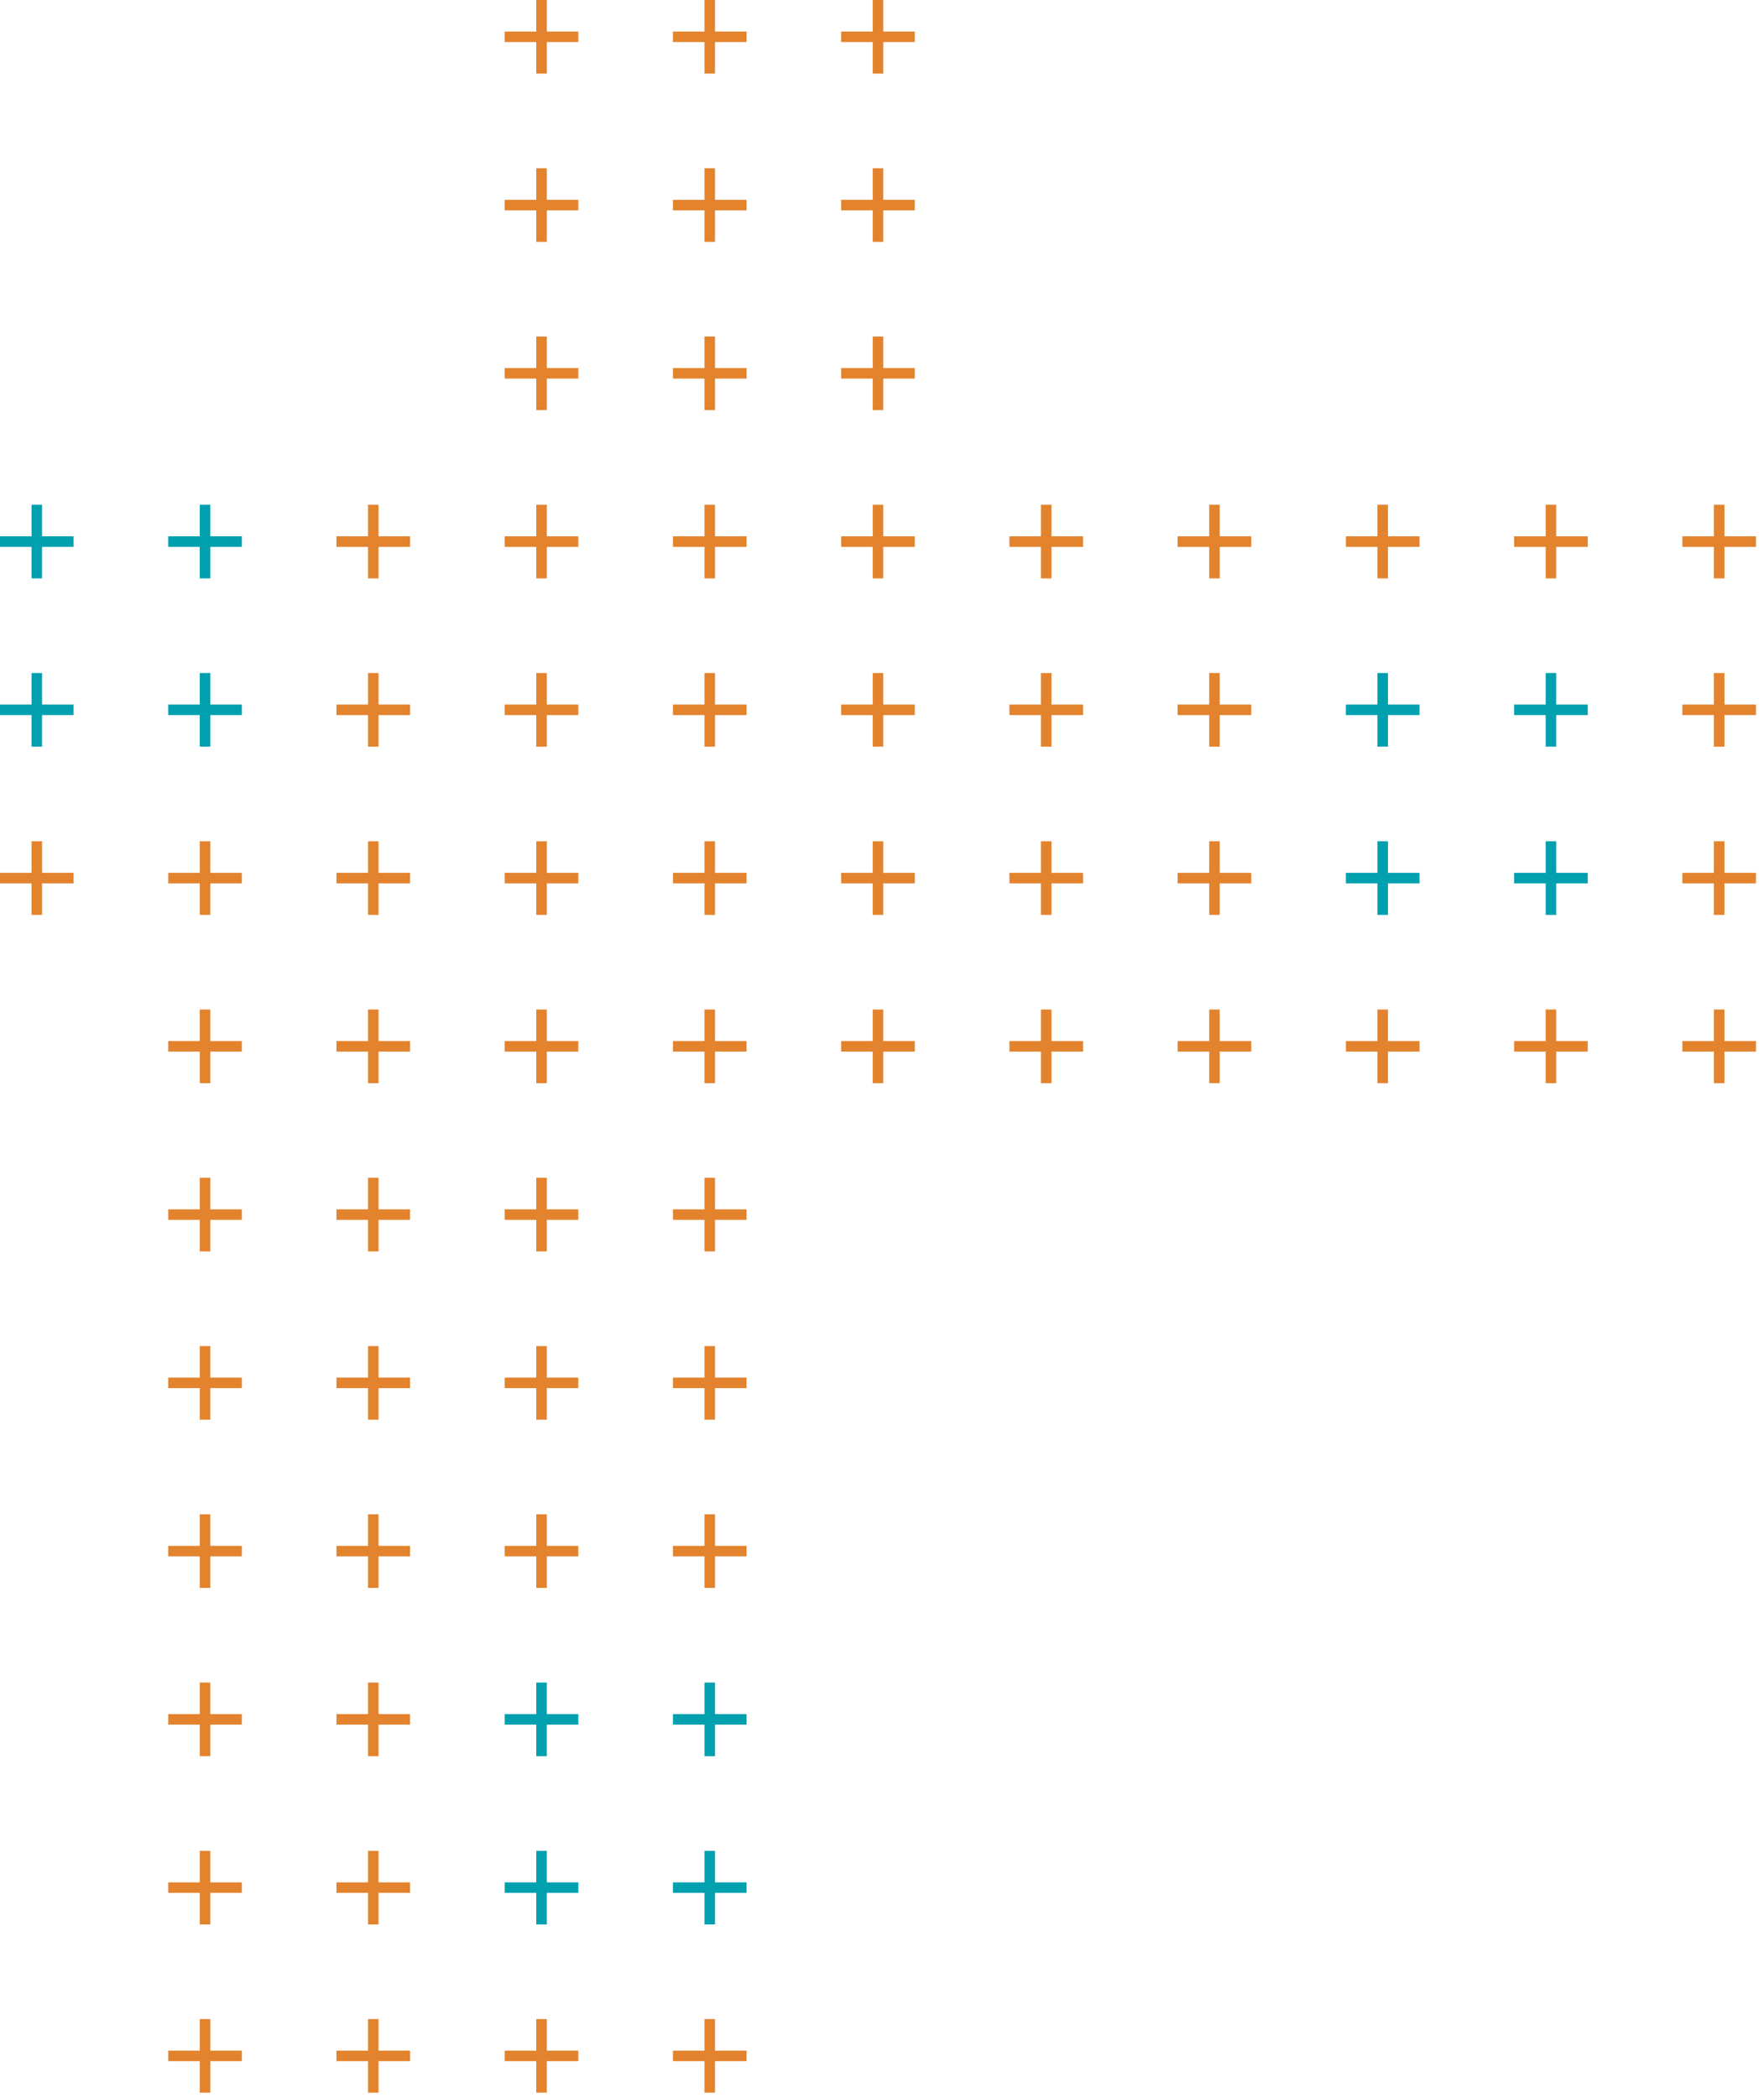 <svg width="164" height="195" viewBox="0 0 164 195" fill="none" xmlns="http://www.w3.org/2000/svg">
<g clip-path="url(#clip0_28_1755)">
<path fill-rule="evenodd" clip-rule="evenodd" d="M65.497 187.693V190.626H62.563V191.603H65.497V194.536H66.474V191.603H69.406V190.626H66.474V187.693H65.497Z" fill="#E3832D"/>
<path fill-rule="evenodd" clip-rule="evenodd" d="M49.856 187.693V190.626H46.923V191.603H49.856V194.536H50.834V191.603H53.766V190.626H50.834V187.693H49.856Z" fill="#E3832D"/>
<path fill-rule="evenodd" clip-rule="evenodd" d="M34.215 187.693V190.626H31.282V191.603H34.215V194.536H35.192V191.603H38.125V190.626H35.192V187.693H34.215Z" fill="#E3832D"/>
<path fill-rule="evenodd" clip-rule="evenodd" d="M18.574 187.693V190.626H15.642V191.603H18.574V194.536H19.552V191.603H22.485V190.626H19.552V187.693H18.574Z" fill="#E3832D"/>
<path fill-rule="evenodd" clip-rule="evenodd" d="M69.407 175.962V174.984H66.475V172.052H65.497V174.984H62.565V175.962H65.497V178.895H66.475V175.962H69.407Z" fill="#00A0AF"/>
<path fill-rule="evenodd" clip-rule="evenodd" d="M53.767 175.962V174.984H50.834V172.052H49.857V174.984H46.924V175.962H49.857V178.895H50.834V175.962H53.767Z" fill="#00A0AF"/>
<path fill-rule="evenodd" clip-rule="evenodd" d="M38.125 175.962V174.984H35.193V172.052H34.215V174.984H31.282V175.962H34.215V178.895H35.193V175.962H38.125Z" fill="#E3832D"/>
<path fill-rule="evenodd" clip-rule="evenodd" d="M22.483 175.962V174.984H19.551V172.052H18.573V174.984H15.641V175.962H18.573V178.895H19.551V175.962H22.483Z" fill="#E3832D"/>
<path fill-rule="evenodd" clip-rule="evenodd" d="M69.407 160.322V159.344H66.475V156.411H65.497V159.344H62.565V160.322H65.497V163.254H66.475V160.322H69.407Z" fill="#00A0AF"/>
<path fill-rule="evenodd" clip-rule="evenodd" d="M53.767 160.322V159.344H50.834V156.411H49.857V159.344H46.924V160.322H49.857V163.254H50.834V160.322H53.767Z" fill="#00A0AF"/>
<path fill-rule="evenodd" clip-rule="evenodd" d="M38.125 160.322V159.344H35.193V156.411H34.215V159.344H31.282V160.322H34.215V163.254H35.193V160.322H38.125Z" fill="#E3832D"/>
<path fill-rule="evenodd" clip-rule="evenodd" d="M22.483 160.322V159.344H19.551V156.411H18.573V159.344H15.641V160.322H18.573V163.254H19.551V160.322H22.483Z" fill="#E3832D"/>
<path fill-rule="evenodd" clip-rule="evenodd" d="M69.407 144.68V143.703H66.475V140.77H65.497V143.703H62.565V144.68H65.497V147.613H66.475V144.68H69.407Z" fill="#E3832D"/>
<path fill-rule="evenodd" clip-rule="evenodd" d="M53.767 144.68V143.703H50.834V140.77H49.857V143.703H46.924V144.68H49.857V147.613H50.834V144.68H53.767Z" fill="#E3832D"/>
<path fill-rule="evenodd" clip-rule="evenodd" d="M38.125 144.68V143.703H35.193V140.77H34.215V143.703H31.282V144.68H34.215V147.613H35.193V144.68H38.125Z" fill="#E3832D"/>
<path fill-rule="evenodd" clip-rule="evenodd" d="M22.483 144.68V143.703H19.551V140.77H18.573V143.703H15.641V144.68H18.573V147.613H19.551V144.68H22.483Z" fill="#E3832D"/>
<path fill-rule="evenodd" clip-rule="evenodd" d="M69.407 129.039V128.061H66.475V125.129H65.497V128.061H62.565V129.039H65.497V131.972H66.475V129.039H69.407Z" fill="#E3832D"/>
<path fill-rule="evenodd" clip-rule="evenodd" d="M53.767 129.039V128.062H50.834V125.129H49.857V128.062H46.924V129.039H49.857V131.972H50.834V129.039H53.767Z" fill="#E3832D"/>
<path fill-rule="evenodd" clip-rule="evenodd" d="M38.125 129.039V128.061H35.193V125.129H34.215V128.061H31.282V129.039H34.215V131.972H35.193V129.039H38.125Z" fill="#E3832D"/>
<path fill-rule="evenodd" clip-rule="evenodd" d="M22.483 129.039V128.062H19.551V125.129H18.573V128.062H15.641V129.039H18.573V131.972H19.551V129.039H22.483Z" fill="#E3832D"/>
<path fill-rule="evenodd" clip-rule="evenodd" d="M69.407 113.398V112.42H66.475V109.488H65.497V112.42H62.565V113.398H65.497V116.331H66.475V113.398H69.407Z" fill="#E3832D"/>
<path fill-rule="evenodd" clip-rule="evenodd" d="M53.767 113.398V112.42H50.834V109.488H49.857V112.42H46.924V113.398H49.857V116.331H50.834V113.398H53.767Z" fill="#E3832D"/>
<path fill-rule="evenodd" clip-rule="evenodd" d="M38.125 113.398V112.42H35.193V109.488H34.215V112.42H31.282V113.398H34.215V116.331H35.193V113.398H38.125Z" fill="#E3832D"/>
<path fill-rule="evenodd" clip-rule="evenodd" d="M22.483 113.398V112.42H19.551V109.488H18.573V112.42H15.641V113.398H18.573V116.331H19.551V113.398H22.483Z" fill="#E3832D"/>
<path fill-rule="evenodd" clip-rule="evenodd" d="M159.344 93.847V96.779H156.411V97.757H159.344V100.69H160.321V97.757H163.254V96.779H160.321V93.847H159.344Z" fill="#E3832D"/>
<path fill-rule="evenodd" clip-rule="evenodd" d="M147.613 97.757V96.779H144.68V93.847H143.703V96.779H140.769V97.757H143.703V100.69H144.68V97.757H147.613Z" fill="#E3832D"/>
<path fill-rule="evenodd" clip-rule="evenodd" d="M131.972 97.757V96.779H129.039V93.847H128.062V96.779H125.129V97.757H128.062V100.69H129.039V97.757H131.972Z" fill="#E3832D"/>
<path fill-rule="evenodd" clip-rule="evenodd" d="M116.33 97.757V96.779H113.398V93.847H112.42V96.779H109.487V97.757H112.42V100.69H113.398V97.757H116.33Z" fill="#E3832D"/>
<path fill-rule="evenodd" clip-rule="evenodd" d="M100.69 97.757V96.779H97.757V93.847H96.779V96.779H93.847V97.757H96.779V100.69H97.757V97.757H100.69Z" fill="#E3832D"/>
<path fill-rule="evenodd" clip-rule="evenodd" d="M85.048 97.757V96.779H82.115V93.847H81.138V96.779H78.205V97.757H81.138V100.69H82.115V97.757H85.048Z" fill="#E3832D"/>
<path fill-rule="evenodd" clip-rule="evenodd" d="M69.407 97.757V96.779H66.475V93.847H65.497V96.779H62.565V97.757H65.497V100.69H66.475V97.757H69.407Z" fill="#E3832D"/>
<path fill-rule="evenodd" clip-rule="evenodd" d="M53.767 97.757V96.779H50.834V93.847H49.857V96.779H46.924V97.757H49.857V100.69H50.834V97.757H53.767Z" fill="#E3832D"/>
<path fill-rule="evenodd" clip-rule="evenodd" d="M38.125 97.757V96.779H35.193V93.847H34.215V96.779H31.282V97.757H34.215V100.69H35.193V97.757H38.125Z" fill="#E3832D"/>
<path fill-rule="evenodd" clip-rule="evenodd" d="M22.483 97.757V96.779H19.551V93.847H18.573V96.779H15.641V97.757H18.573V100.69H19.551V97.757H22.483Z" fill="#E3832D"/>
<path fill-rule="evenodd" clip-rule="evenodd" d="M159.344 78.206V81.138H156.411V82.116H159.344V85.048H160.321V82.116H163.254V81.138H160.321V78.206H159.344Z" fill="#E3832D"/>
<path fill-rule="evenodd" clip-rule="evenodd" d="M147.613 82.116V81.138H144.68V78.206H143.703V81.138H140.769V82.116H143.703V85.049H144.68V82.116H147.613Z" fill="#00A0AF"/>
<path fill-rule="evenodd" clip-rule="evenodd" d="M131.972 82.116V81.138H129.039V78.206H128.062V81.138H125.129V82.116H128.062V85.048H129.039V82.116H131.972Z" fill="#00A0AF"/>
<path fill-rule="evenodd" clip-rule="evenodd" d="M116.33 82.116V81.138H113.398V78.206H112.42V81.138H109.487V82.116H112.42V85.049H113.398V82.116H116.33Z" fill="#E3832D"/>
<path fill-rule="evenodd" clip-rule="evenodd" d="M100.69 82.116V81.138H97.757V78.206H96.779V81.138H93.847V82.116H96.779V85.049H97.757V82.116H100.69Z" fill="#E3832D"/>
<path fill-rule="evenodd" clip-rule="evenodd" d="M85.048 82.116V81.138H82.115V78.206H81.138V81.138H78.205V82.116H81.138V85.048H82.115V82.116H85.048Z" fill="#E3832D"/>
<path fill-rule="evenodd" clip-rule="evenodd" d="M69.407 82.116V81.138H66.475V78.206H65.497V81.138H62.565V82.116H65.497V85.049H66.475V82.116H69.407Z" fill="#E3832D"/>
<path fill-rule="evenodd" clip-rule="evenodd" d="M53.767 82.116V81.138H50.834V78.206H49.857V81.138H46.924V82.116H49.857V85.048H50.834V82.116H53.767Z" fill="#E3832D"/>
<path fill-rule="evenodd" clip-rule="evenodd" d="M38.125 82.116V81.138H35.193V78.206H34.215V81.138H31.282V82.116H34.215V85.049H35.193V82.116H38.125Z" fill="#E3832D"/>
<path fill-rule="evenodd" clip-rule="evenodd" d="M22.483 82.116V81.138H19.551V78.206H18.573V81.138H15.641V82.116H18.573V85.048H19.551V82.116H22.483Z" fill="#E3832D"/>
<path fill-rule="evenodd" clip-rule="evenodd" d="M2.933 78.206V81.138H-0V82.116H2.933V85.048H3.91V82.116H6.843V81.138H3.91V78.206H2.933Z" fill="#E3832D"/>
<path fill-rule="evenodd" clip-rule="evenodd" d="M159.344 62.564V65.498H156.411V66.474H159.344V69.408H160.321V66.474H163.254V65.498H160.321V62.564H159.344Z" fill="#E3832D"/>
<path fill-rule="evenodd" clip-rule="evenodd" d="M147.613 66.475V65.497H144.68V62.564H143.703V65.497H140.769V66.475H143.703V69.408H144.68V66.475H147.613Z" fill="#00A0AF"/>
<path fill-rule="evenodd" clip-rule="evenodd" d="M131.972 66.475V65.497H129.039V62.564H128.062V65.497H125.129V66.475H128.062V69.407H129.039V66.475H131.972Z" fill="#00A0AF"/>
<path fill-rule="evenodd" clip-rule="evenodd" d="M116.33 66.475V65.497H113.398V62.564H112.42V65.497H109.487V66.475H112.42V69.408H113.398V66.475H116.33Z" fill="#E3832D"/>
<path fill-rule="evenodd" clip-rule="evenodd" d="M100.69 66.475V65.497H97.757V62.564H96.779V65.497H93.847V66.475H96.779V69.408H97.757V66.475H100.69Z" fill="#E3832D"/>
<path fill-rule="evenodd" clip-rule="evenodd" d="M85.048 66.475V65.497H82.115V62.564H81.138V65.497H78.205V66.475H81.138V69.407H82.115V66.475H85.048Z" fill="#E3832D"/>
<path fill-rule="evenodd" clip-rule="evenodd" d="M69.407 66.475V65.497H66.475V62.564H65.497V65.497H62.565V66.475H65.497V69.408H66.475V66.475H69.407Z" fill="#E3832D"/>
<path fill-rule="evenodd" clip-rule="evenodd" d="M53.767 66.475V65.497H50.834V62.564H49.857V65.497H46.924V66.475H49.857V69.407H50.834V66.475H53.767Z" fill="#E3832D"/>
<path fill-rule="evenodd" clip-rule="evenodd" d="M38.125 66.475V65.497H35.193V62.564H34.215V65.497H31.282V66.475H34.215V69.408H35.193V66.475H38.125Z" fill="#E3832D"/>
<path fill-rule="evenodd" clip-rule="evenodd" d="M22.483 66.475V65.497H19.551V62.564H18.573V65.497H15.641V66.475H18.573V69.407H19.551V66.475H22.483Z" fill="#00A0AF"/>
<path fill-rule="evenodd" clip-rule="evenodd" d="M2.933 62.564V65.498H-0V66.474H2.933V69.408H3.91V66.474H6.843V65.498H3.91V62.564H2.933Z" fill="#00A0AF"/>
<path fill-rule="evenodd" clip-rule="evenodd" d="M159.344 46.923V49.857H156.411V50.834H159.344V53.766H160.321V50.834H163.254V49.857H160.321V46.923H159.344Z" fill="#E3832D"/>
<path fill-rule="evenodd" clip-rule="evenodd" d="M147.613 50.834V49.856H144.68V46.923H143.703V49.856H140.769V50.834H143.703V53.766H144.68V50.834H147.613Z" fill="#E3832D"/>
<path fill-rule="evenodd" clip-rule="evenodd" d="M131.972 50.834V49.856H129.039V46.923H128.062V49.856H125.129V50.834H128.062V53.766H129.039V50.834H131.972Z" fill="#E3832D"/>
<path fill-rule="evenodd" clip-rule="evenodd" d="M116.33 50.834V49.856H113.398V46.923H112.42V49.856H109.487V50.834H112.42V53.766H113.398V50.834H116.33Z" fill="#E3832D"/>
<path fill-rule="evenodd" clip-rule="evenodd" d="M100.69 50.834V49.856H97.757V46.923H96.779V49.856H93.847V50.834H96.779V53.766H97.757V50.834H100.69Z" fill="#E3832D"/>
<path fill-rule="evenodd" clip-rule="evenodd" d="M85.048 50.834V49.856H82.115V46.923H81.138V49.856H78.205V50.834H81.138V53.766H82.115V50.834H85.048Z" fill="#E3832D"/>
<path fill-rule="evenodd" clip-rule="evenodd" d="M69.407 50.834V49.856H66.475V46.923H65.497V49.856H62.565V50.834H65.497V53.766H66.475V50.834H69.407Z" fill="#E3832D"/>
<path fill-rule="evenodd" clip-rule="evenodd" d="M53.767 50.834V49.856H50.834V46.923H49.857V49.856H46.924V50.834H49.857V53.766H50.834V50.834H53.767Z" fill="#E3832D"/>
<path fill-rule="evenodd" clip-rule="evenodd" d="M38.125 50.834V49.856H35.193V46.923H34.215V49.856H31.282V50.834H34.215V53.766H35.193V50.834H38.125Z" fill="#E3832D"/>
<path fill-rule="evenodd" clip-rule="evenodd" d="M22.483 50.834V49.856H19.551V46.923H18.573V49.856H15.641V50.834H18.573V53.766H19.551V50.834H22.483Z" fill="#00A0AF"/>
<path fill-rule="evenodd" clip-rule="evenodd" d="M2.933 46.923V49.857H-0V50.834H2.933V53.766H3.91V50.834H6.843V49.857H3.91V46.923H2.933Z" fill="#00A0AF"/>
<path fill-rule="evenodd" clip-rule="evenodd" d="M85.048 35.192V34.214H82.115V31.282H81.138V34.214H78.205V35.192H81.138V38.125H82.115V35.192H85.048Z" fill="#E3832D"/>
<path fill-rule="evenodd" clip-rule="evenodd" d="M69.407 35.193V34.215H66.475V31.282H65.497V34.215H62.565V35.193H65.497V38.125H66.475V35.193H69.407Z" fill="#E3832D"/>
<path fill-rule="evenodd" clip-rule="evenodd" d="M53.767 35.192V34.214H50.834V31.282H49.857V34.214H46.924V35.192H49.857V38.125H50.834V35.192H53.767Z" fill="#E3832D"/>
<path fill-rule="evenodd" clip-rule="evenodd" d="M85.048 19.552V18.574H82.115V15.641H81.138V18.574H78.205V19.552H81.138V22.484H82.115V19.552H85.048Z" fill="#E3832D"/>
<path fill-rule="evenodd" clip-rule="evenodd" d="M69.407 19.552V18.574H66.475V15.641H65.497V18.574H62.565V19.552H65.497V22.484H66.475V19.552H69.407Z" fill="#E3832D"/>
<path fill-rule="evenodd" clip-rule="evenodd" d="M53.767 19.552V18.574H50.834V15.641H49.857V18.574H46.924V19.552H49.857V22.484H50.834V19.552H53.767Z" fill="#E3832D"/>
<path fill-rule="evenodd" clip-rule="evenodd" d="M81.138 0V2.933H78.205V3.91H81.138V6.843H82.115V3.91H85.048V2.933H82.115V0H81.138Z" fill="#E3832D"/>
<path fill-rule="evenodd" clip-rule="evenodd" d="M65.497 0V2.933H62.563V3.91H65.497V6.843H66.474V3.91H69.406V2.933H66.474V0H65.497Z" fill="#E3832D"/>
<path fill-rule="evenodd" clip-rule="evenodd" d="M49.856 0V2.933H46.923V3.91H49.856V6.843H50.834V3.91H53.766V2.933H50.834V0H49.856Z" fill="#E3832D"/>
</g>
<defs>
<clipPath id="clip0_28_1755">
<rect width="164" height="195" fill="white"/>
</clipPath>
</defs>
</svg>
